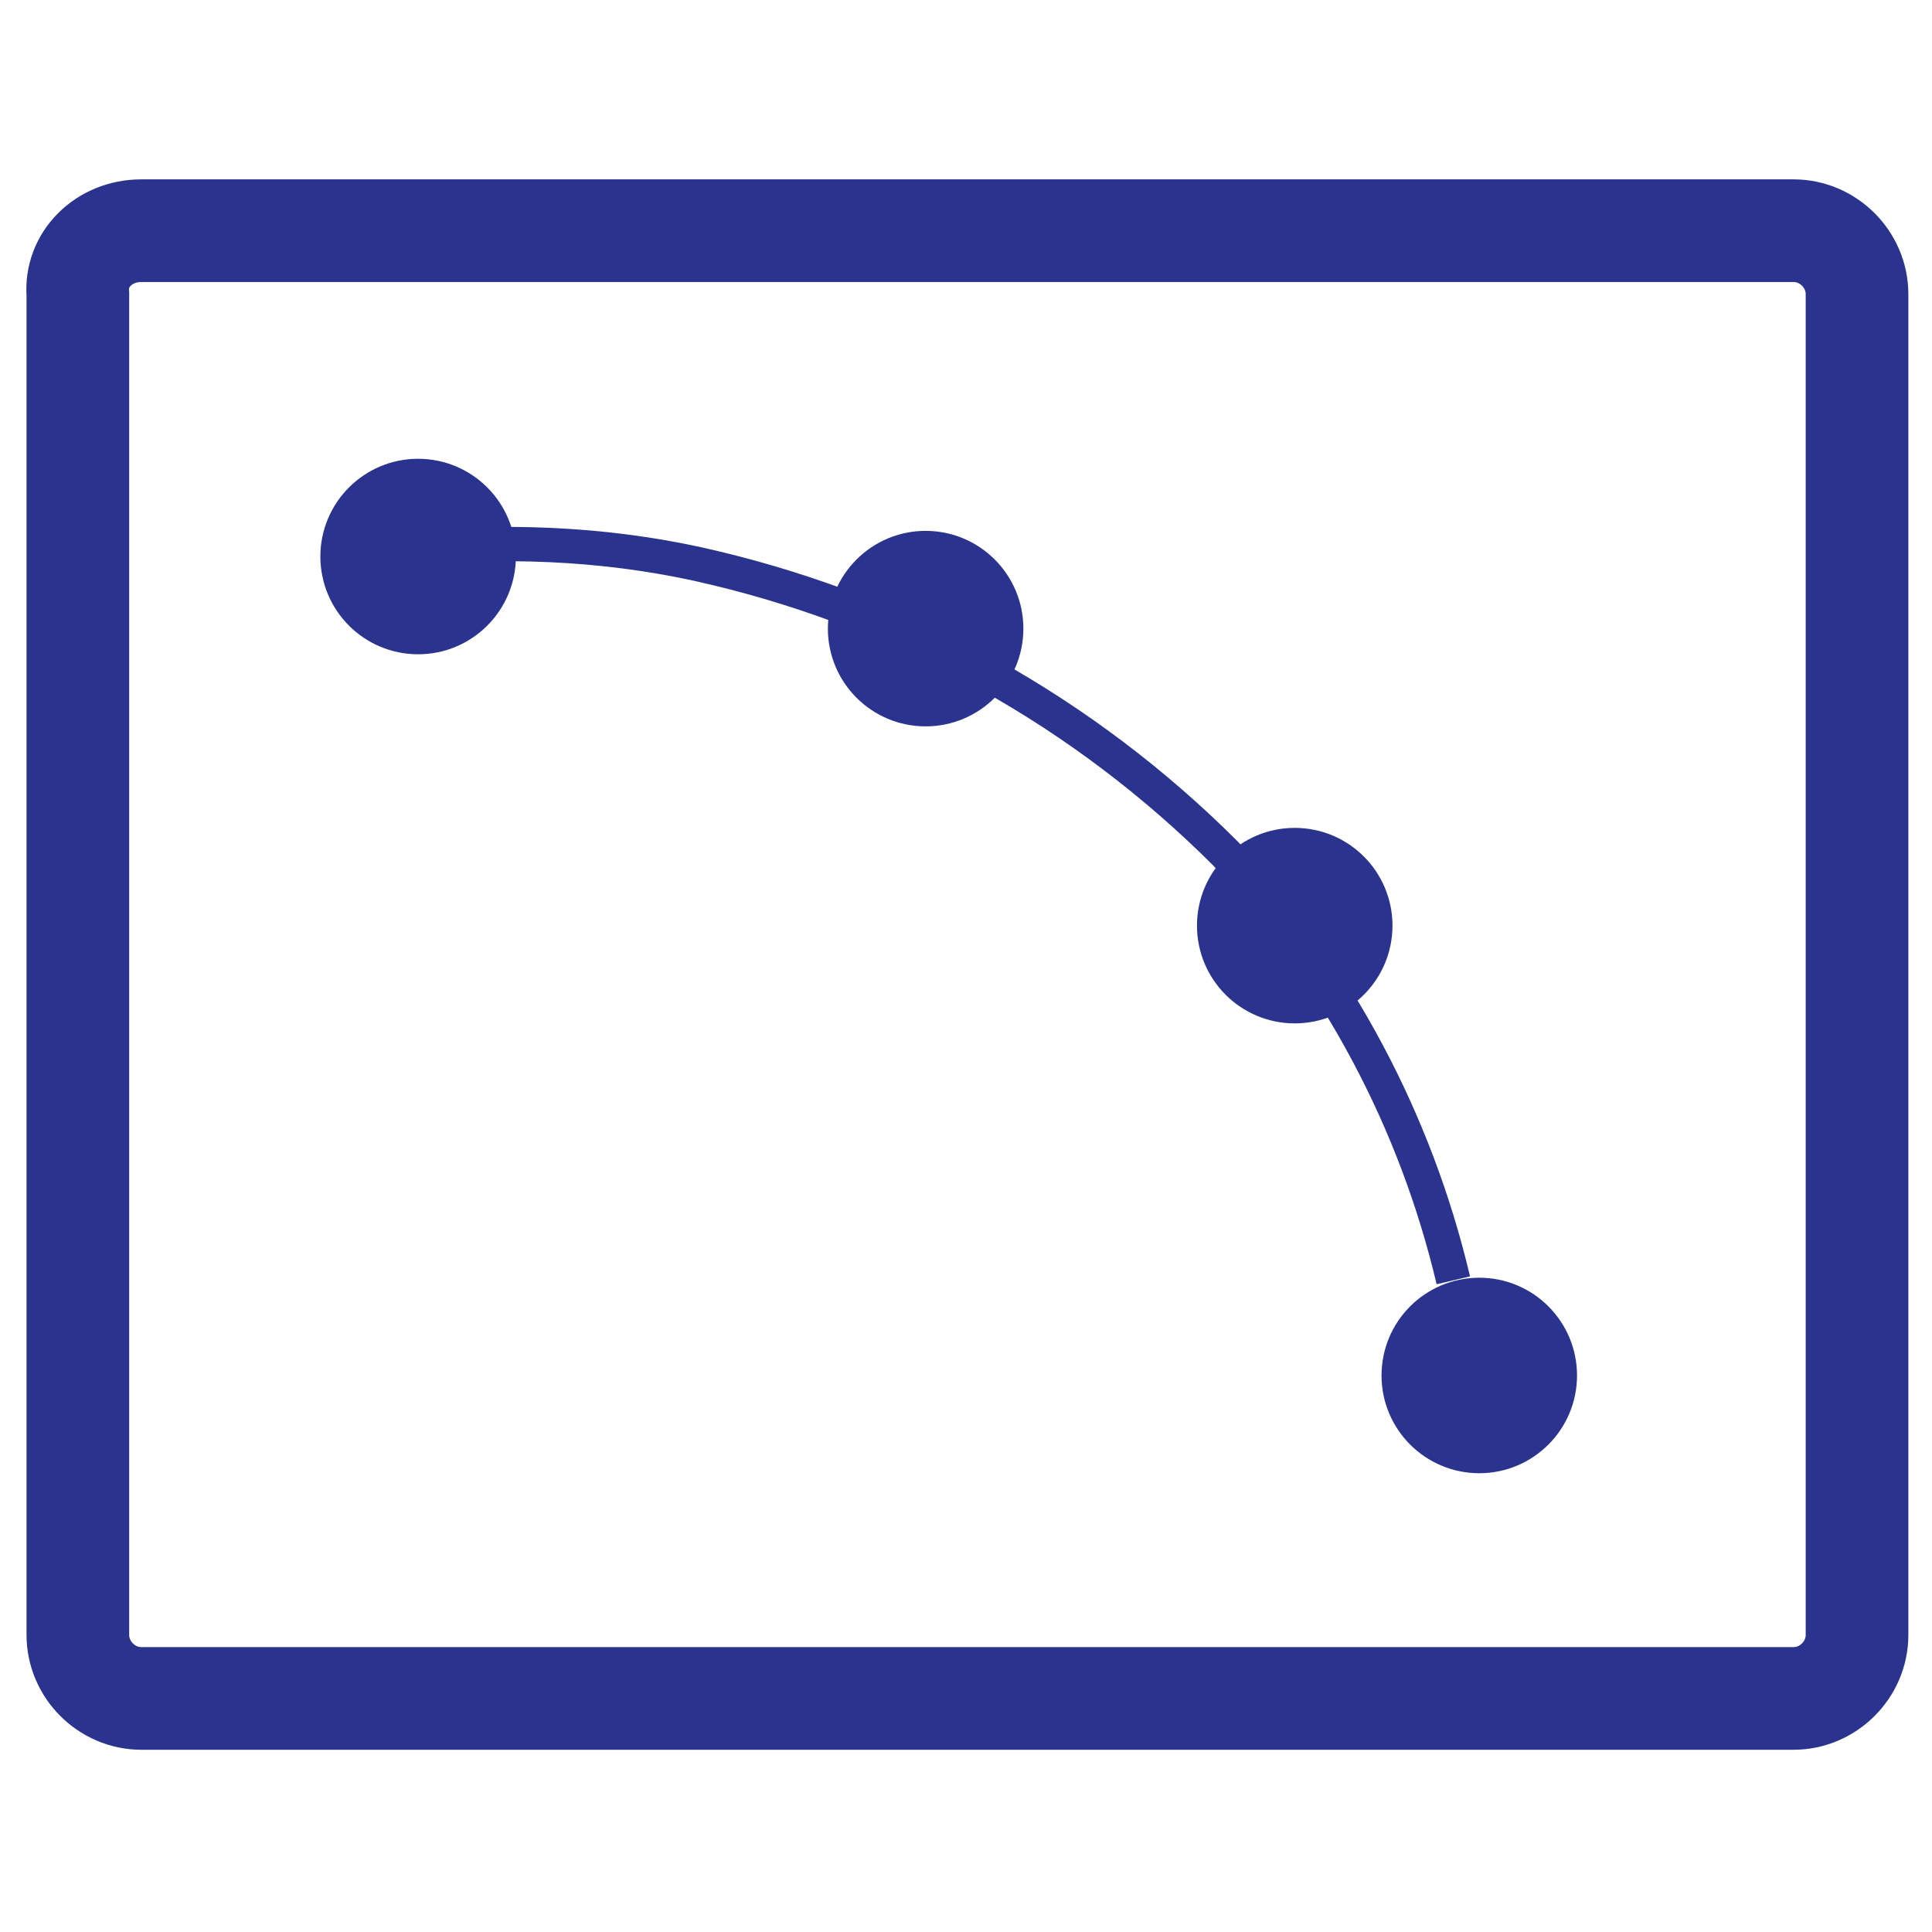 <svg version="1.1" id="a" xmlns="http://www.w3.org/2000/svg" x="0" y="0" viewBox="0 0 67 67" xml:space="preserve"><style type="text/css">.st1{fill:#2a348e;stroke:#2a348e;stroke-width:1.78;stroke-miterlimit:10}</style><g id="b" transform="translate(690)"><path id="c" d="M-685.1 8h57.3c1.2 0 2.2 1 2.2 2.2v46.5c0 1.2-1 2.2-2.2 2.2h-57.3c-1.2 0-2.2-1-2.2-2.2V10.2c-.1-1.2.9-2.2 2.2-2.2z" fill="none" stroke="#2a348e" stroke-width="3.56" stroke-miterlimit="10"/><circle id="d" class="st1" cx="-675.5" cy="19.3" r="2.5"/><circle id="e" class="st1" cx="-657.9" cy="21.8" r="2.5"/><circle id="f" class="st1" cx="-645.1" cy="32.1" r="2.5"/><circle id="g" class="st1" cx="-638.7" cy="47.7" r="2.5"/><path id="h" d="M-675.4 19c3.4-.3 6.9-.1 10.2.7 6.7 1.6 12.8 5 17.7 9.9 3.9 4.2 6.6 9.3 7.9 14.8" fill="none" stroke="#2a348e" stroke-width="1.19" stroke-miterlimit="10"/></g></svg>